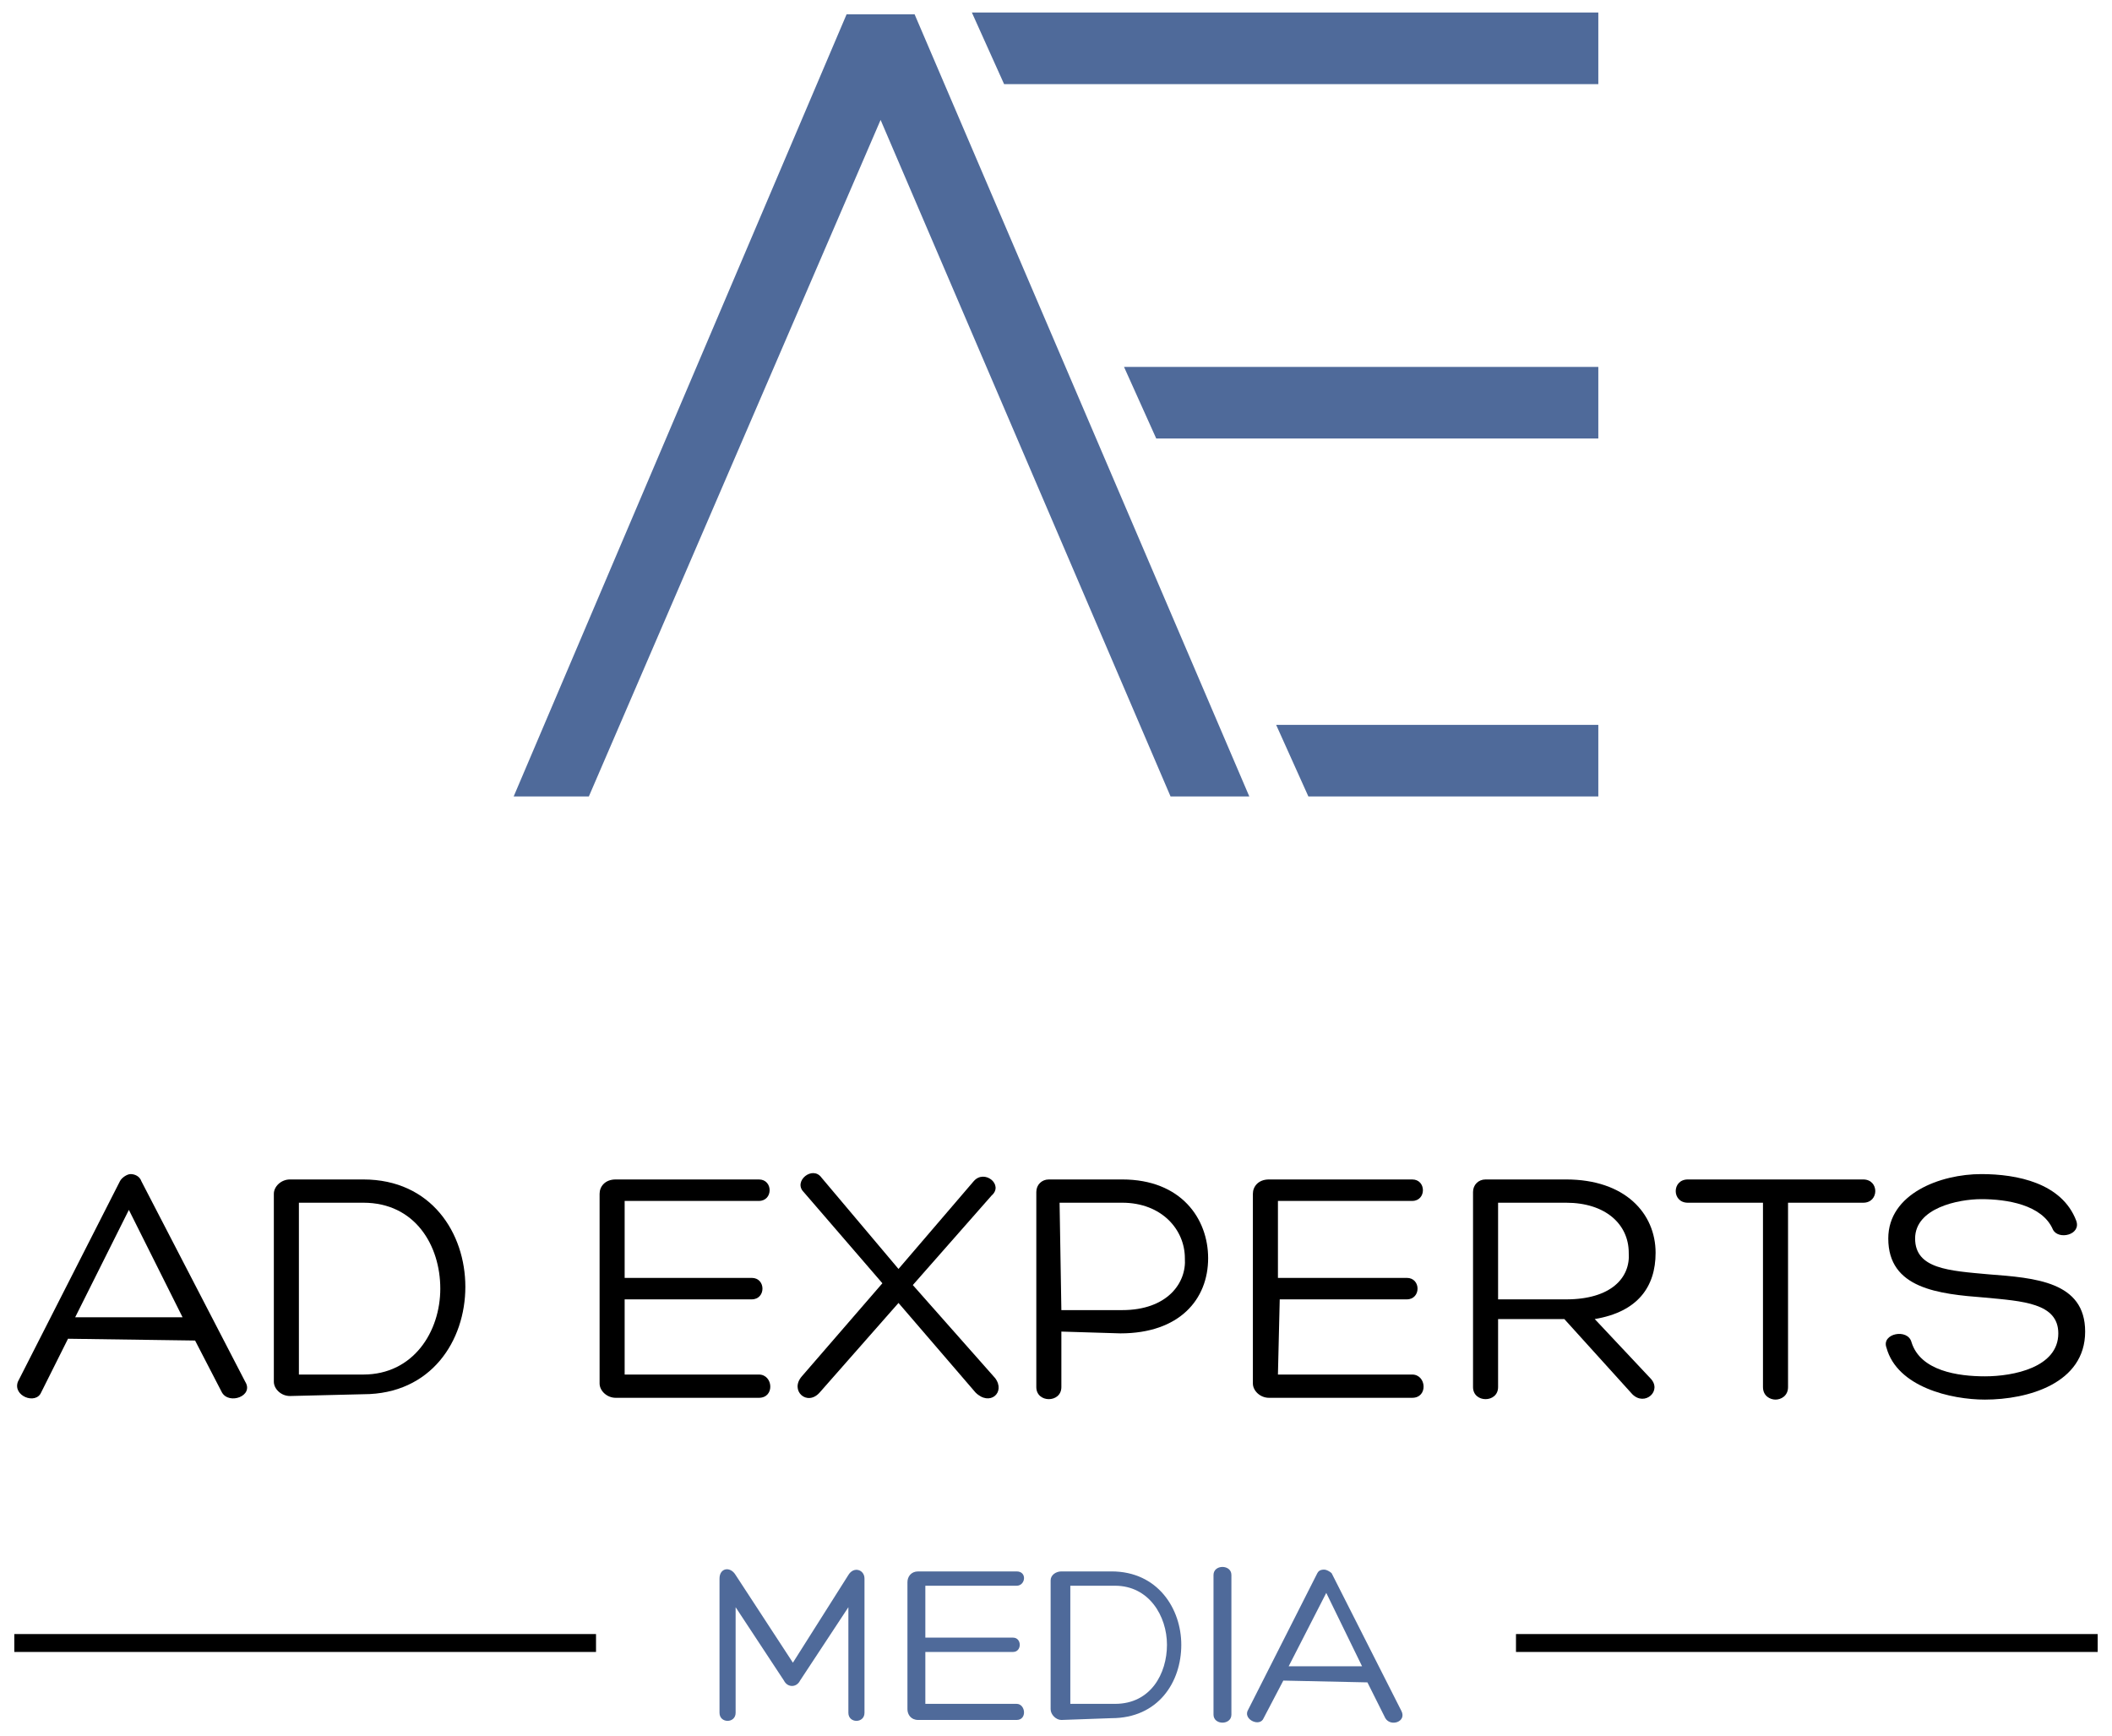 <?xml version="1.0" encoding="utf-8"?>
<!-- Generator: Adobe Illustrator 19.0.0, SVG Export Plug-In . SVG Version: 6.00 Build 0)  -->
<svg version="1.1" id="Layer_1" xmlns="http://www.w3.org/2000/svg" xmlns:xlink="http://www.w3.org/1999/xlink" x="0px" y="0px"
	 viewBox="-890 552 118 97" style="enable-background:new -890 552 118 97;" xml:space="preserve">
<style type="text/css">
	.st0{fill:#4F6A9A;}
</style>
<g>
	<g id="XMLID_520_">
		<path id="XMLID_228_" d="M-886.2,626.8l-1.5,3c-0.3,0.7-1.6,0.2-1.3-0.6l5.7-11.2c0.1-0.2,0.4-0.4,0.6-0.4s0.5,0.1,0.6,0.4
			l5.8,11.2c0.5,0.8-0.9,1.3-1.3,0.6l-1.5-2.9L-886.2,626.8L-886.2,626.8z M-882.8,619.6l-3,6h6L-882.8,619.6z"/>
		<path id="XMLID_231_" d="M-873.8,630c-0.5,0-0.9-0.4-0.9-0.8v-10.5c0-0.4,0.4-0.8,0.9-0.8h4.1c3.8,0,5.7,3,5.7,6s-1.9,6-5.7,6
			L-873.8,630L-873.8,630z M-873.3,628.8h3.6c2.8,0,4.3-2.4,4.3-4.8c0-2.4-1.4-4.8-4.3-4.8h-3.6V628.8z"/>
		<path id="XMLID_234_" d="M-855.1,628.8h7.5c0.8,0,0.9,1.3,0,1.3h-8c-0.5,0-0.9-0.4-0.9-0.8v-10.6c0-0.4,0.3-0.8,0.9-0.8h8
			c0.8,0,0.8,1.2,0,1.2h-7.5v4.3h7.1c0.8,0,0.8,1.2,0,1.2h-7.1V628.8z"/>
		<path id="XMLID_236_" d="M-839.8,622.9l4.2-4.9c0.6-0.7,1.7,0.2,1,0.8l-4.4,5l4.6,5.2c0.6,0.8-0.3,1.6-1.1,0.8l-4.3-5l-4.4,5
			c-0.7,0.8-1.7-0.1-1-0.9l4.5-5.2l-4.4-5.1c-0.6-0.6,0.5-1.5,1-0.8L-839.8,622.9z"/>
		<path id="XMLID_238_" d="M-830.7,626.4v3.1c0,0.9-1.4,0.9-1.4,0v-10.9c0-0.4,0.3-0.7,0.7-0.7h4.1c3.3,0,4.8,2.2,4.8,4.4
			c0,2.3-1.6,4.2-4.9,4.2L-830.7,626.4L-830.7,626.4L-830.7,626.4z M-830.7,625.2h3.4c2.5,0,3.6-1.5,3.5-2.9c0-1.6-1.3-3.1-3.5-3.1
			h-3.5L-830.7,625.2L-830.7,625.2z"/>
		<path id="XMLID_241_" d="M-818.6,628.8h7.5c0.8,0,0.9,1.3,0,1.3h-8c-0.5,0-0.9-0.4-0.9-0.8v-10.6c0-0.4,0.3-0.8,0.9-0.8h8
			c0.8,0,0.8,1.2,0,1.2h-7.5v4.3h7.2c0.8,0,0.8,1.2,0,1.2h-7.1L-818.6,628.8L-818.6,628.8z"/>
		<path id="XMLID_243_" d="M-806.3,625.8v3.7c0,0.9-1.4,0.9-1.4,0v-10.9c0-0.4,0.3-0.7,0.7-0.7h4.5c3.3,0,5,1.9,5,4.1
			c0,1.9-1,3.3-3.4,3.7l3.1,3.3c0.7,0.7-0.3,1.6-1,0.9l-3.8-4.2h-3.7L-806.3,625.8L-806.3,625.8z M-806.3,624.6h3.8
			c2.5,0,3.6-1.2,3.5-2.6c0-1.6-1.3-2.8-3.5-2.8h-3.8V624.6z"/>
		<path id="XMLID_246_" d="M-785.9,617.9c0.9,0,0.9,1.3,0,1.3h-4.2c0,3.4,0,6.9,0,10.3c0,0.5-0.4,0.7-0.7,0.7
			c-0.3,0-0.7-0.2-0.7-0.7v-10.3h-4.2c-0.9,0-0.9-1.3,0-1.3H-785.9z"/>
		<path id="XMLID_248_" d="M-783.2,627c0.5,1.6,2.6,1.9,4.1,1.9c1.6,0,4.1-0.5,4.1-2.4c0-1.7-2-1.8-4.1-2c-2.6-0.2-5.4-0.5-5.4-3.3
			c0-2.5,2.9-3.6,5.2-3.6c2,0,4.5,0.5,5.3,2.6c0.3,0.8-1,1.1-1.3,0.5c-0.6-1.4-2.6-1.7-4-1.7c-1.3,0-3.7,0.5-3.7,2.2s1.9,1.8,4.1,2
			c2.6,0.2,5.4,0.4,5.4,3.2c0,2.9-3.2,3.8-5.6,3.8c-1.9,0-4.9-0.7-5.5-2.9C-784.9,626.5-783.4,626.2-783.2,627z"/>
	</g>
	<g id="XMLID_17_">
		<g id="XMLID_26_">
			<rect id="XMLID_3_" x="-889.2" y="643.3" width="32.5" height="1"/>
		</g>
		<g id="XMLID_31_">
			<rect id="XMLID_4_" x="-805.3" y="643.3" width="32.5" height="1"/>
		</g>
	</g>
	<g id="XMLID_517_">
		<path id="XMLID_41_" class="st0" d="M-842.6,640c0.3-0.5,0.9-0.3,0.9,0.2v7.5c0,0.6-0.9,0.6-0.9,0v-5.9l-2.7,4.1
			c-0.2,0.4-0.7,0.4-0.9,0l-2.7-4.1v5.9c0,0.6-0.9,0.6-0.9,0v-7.5c0-0.6,0.6-0.7,0.9-0.2l3.2,4.9L-842.6,640z"/>
		<path id="XMLID_44_" class="st0" d="M-838.3,647.2h5.1c0.5,0,0.6,0.9,0,0.9h-5.5c-0.4,0-0.6-0.3-0.6-0.6v-7.1
			c0-0.3,0.2-0.6,0.6-0.6h5.5c0.6,0,0.5,0.8,0,0.8h-5.1v2.9h4.9c0.5,0,0.5,0.8,0,0.8h-4.9V647.2z"/>
		<path id="XMLID_217_" class="st0" d="M-830.7,648.1c-0.3,0-0.6-0.3-0.6-0.6v-7.2c0-0.3,0.3-0.5,0.6-0.5h2.8c2.6,0,3.9,2.1,3.9,4.1
			c0,2.1-1.3,4.1-3.9,4.1L-830.7,648.1L-830.7,648.1z M-830.2,647.2h2.5c2,0,2.9-1.7,2.9-3.3s-1-3.3-2.9-3.3h-2.5V647.2z"/>
		<path id="XMLID_220_" class="st0" d="M-822.2,640c0-0.6,1-0.6,1,0v7.8c0,0.6-1,0.6-1,0V640z"/>
		<path id="XMLID_225_" class="st0" d="M-818.3,645.9l-1.1,2.1c-0.2,0.5-1.1,0.1-0.9-0.4l3.9-7.7c0.1-0.2,0.3-0.2,0.4-0.2
			c0.1,0,0.3,0.1,0.4,0.2l3.9,7.7c0.3,0.6-0.6,0.9-0.9,0.4l-1-2L-818.3,645.9L-818.3,645.9L-818.3,645.9z M-815.9,641l-2.1,4.1h4.1
			L-815.9,641z"/>
	</g>
	<g id="XMLID_221_">
		<g id="XMLID_516_">
			<polygon id="XMLID_5_" class="st0" points="-818.7,592.5 -816.9,596.5 -800.7,596.5 -800.7,592.5 			"/>
		</g>
		<g id="XMLID_515_">
			<polygon id="XMLID_6_" class="st0" points="-827.2,572.5 -825.4,576.5 -800.7,576.5 -800.7,572.5 			"/>
		</g>
		<g id="XMLID_224_">
			<polygon id="XMLID_7_" class="st0" points="-835.7,552.7 -833.9,556.7 -800.7,556.7 -800.7,552.7 			"/>
		</g>
		<g id="XMLID_223_">
			<polygon id="XMLID_8_" class="st0" points="-857.1,596.5 -840.8,558.7 -824.6,596.5 -820.2,596.5 -838.9,552.8 -842.7,552.8 
				-861.3,596.5 			"/>
		</g>
	</g>
</g>
</svg>
